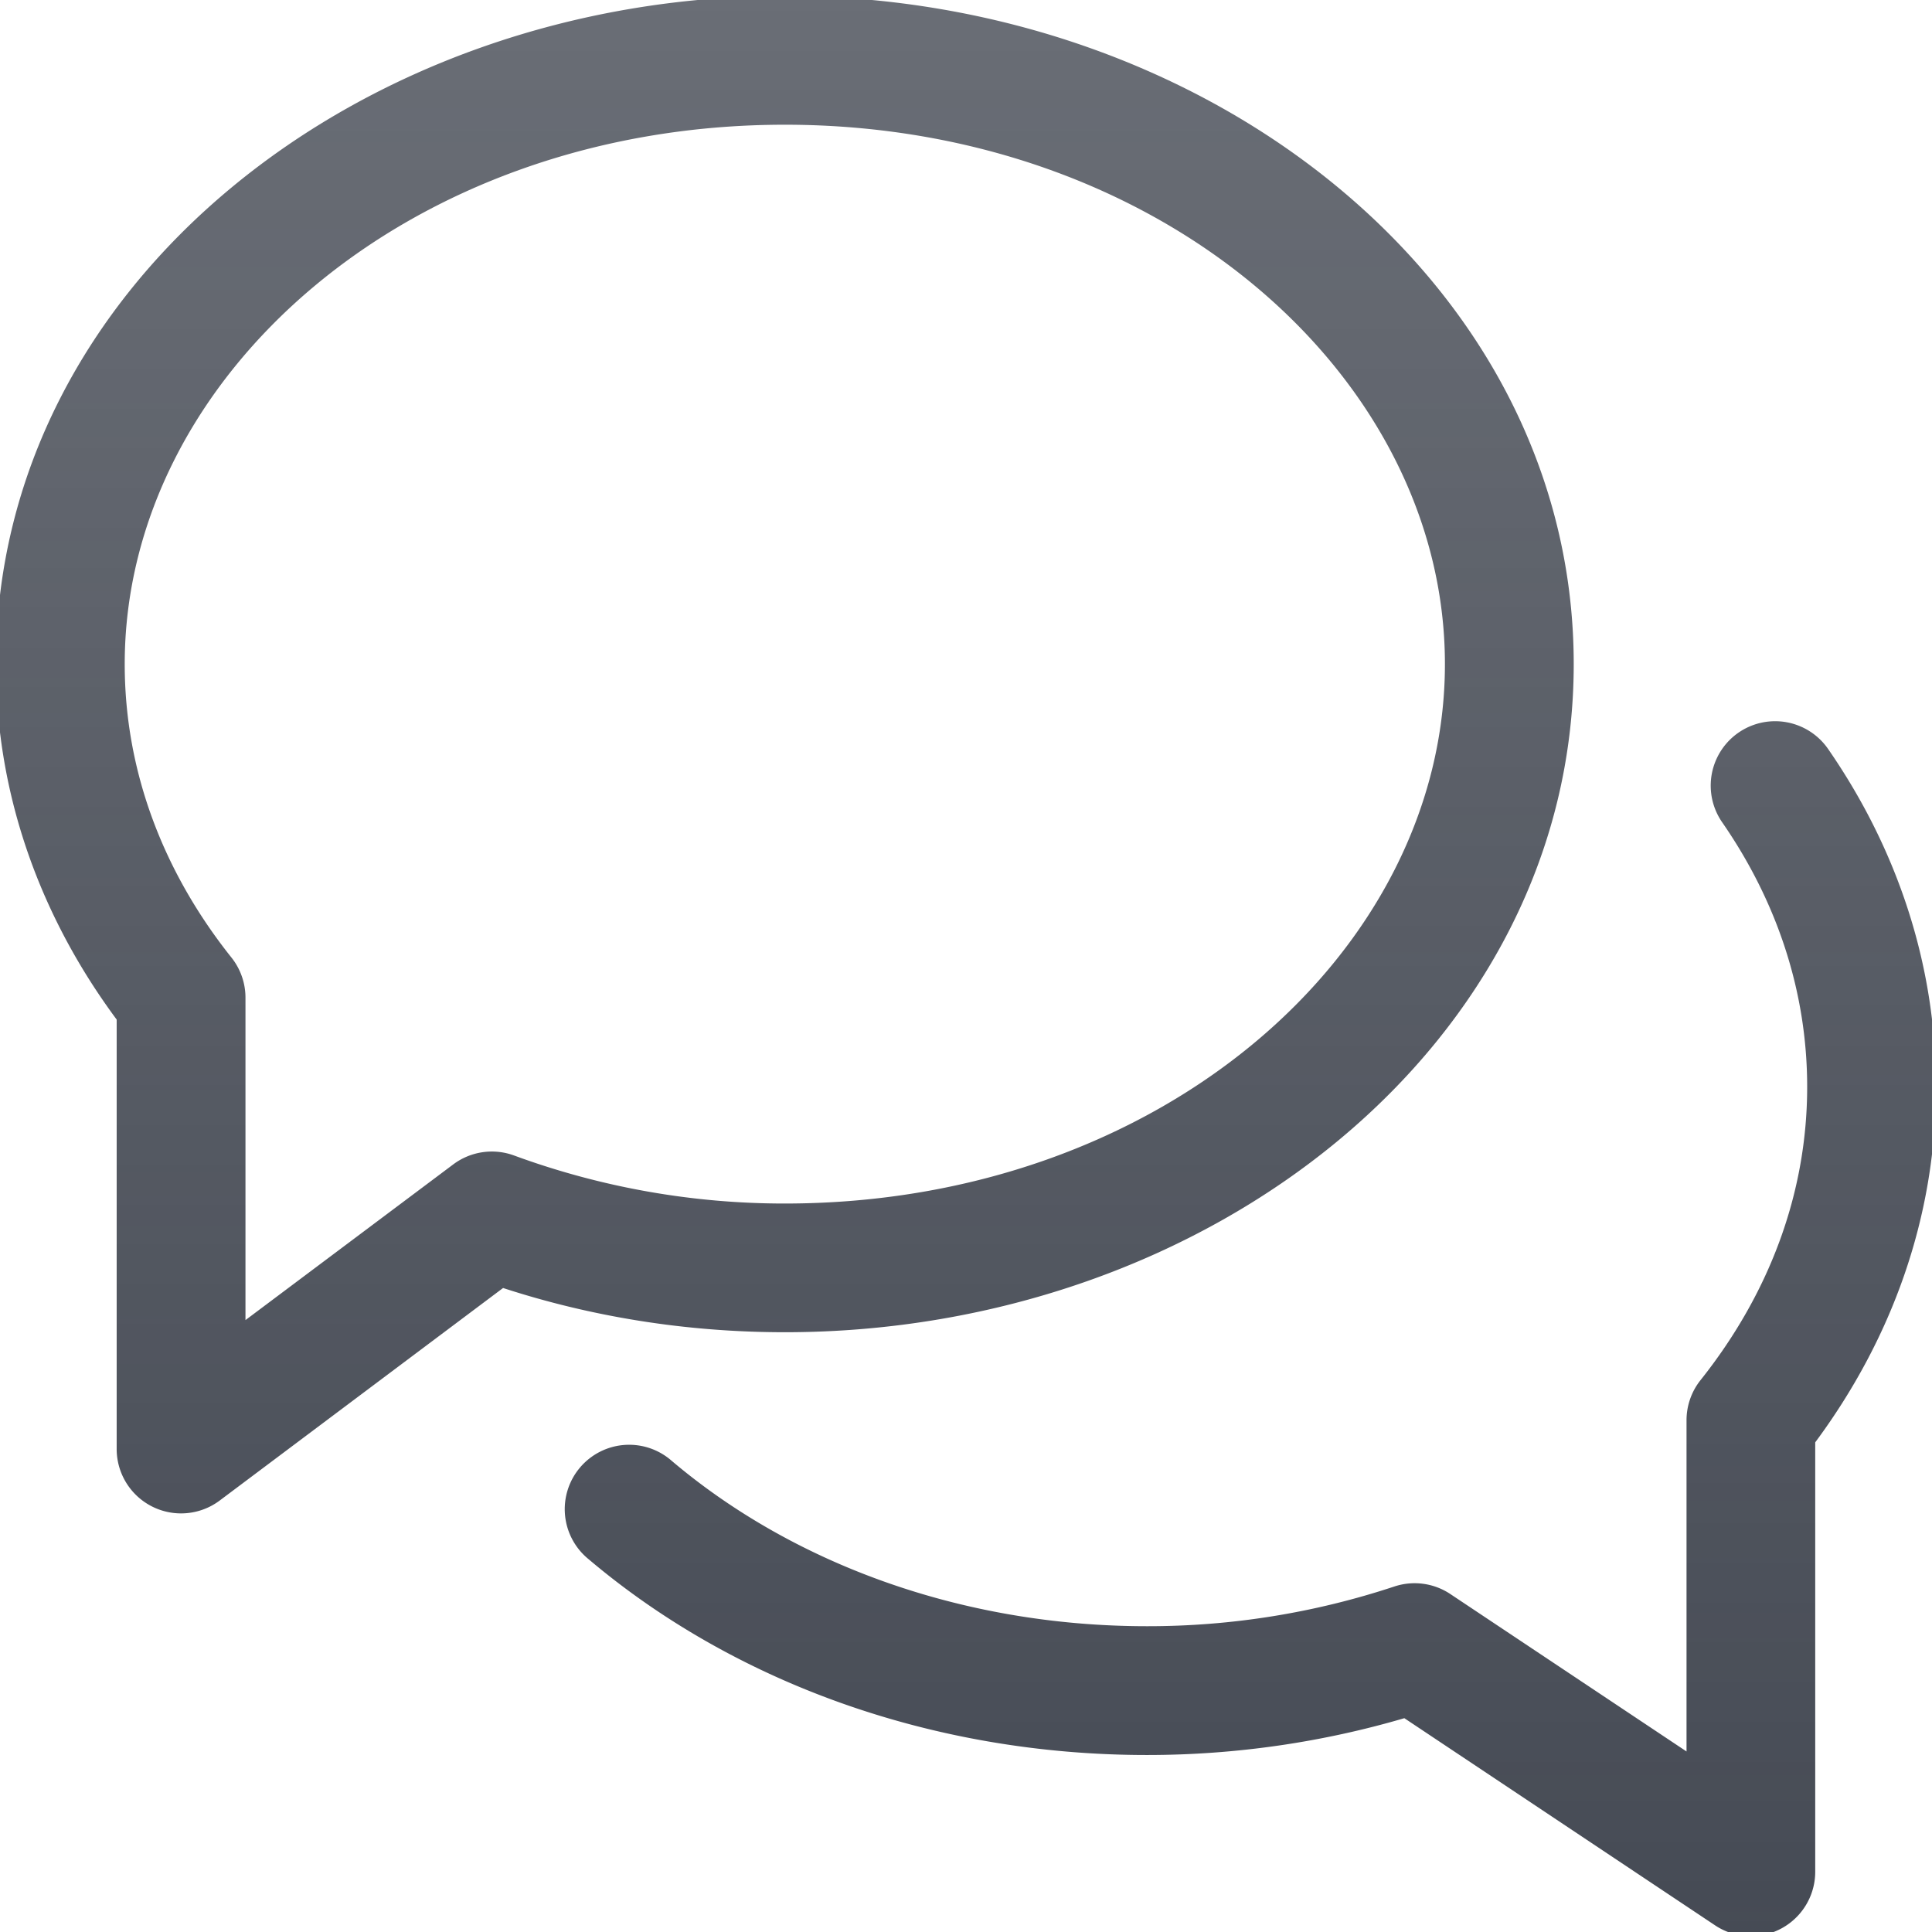 <svg xmlns="http://www.w3.org/2000/svg" fill="none" viewBox="0 0 18 18"><g clip-path="url(#dialog_svg__a)"><path fill="url(#dialog_svg__b)" fill-rule="evenodd" d="M7.312-.038c-3.952 0-7.35 2.69-7.35 6.225 0 1.225.419 2.36 1.125 3.312V13.5a.6.6 0 0 0 .96.48L4.687 12c.816.266 1.7.412 2.625.412 3.953 0 7.35-2.69 7.35-6.225S11.265-.038 7.312-.038m-6.15 6.225c0-2.677 2.647-5.025 6.15-5.025s6.15 2.348 6.15 5.025-2.646 5.026-6.15 5.026a7.3 7.3 0 0 1-2.521-.447.6.6 0 0 0-.569.083l-1.935 1.45V9.296a.6.6 0 0 0-.13-.374c-.635-.796-.995-1.735-.995-2.734m15.87.79a.6.6 0 1 0-.987.683c.508.734.792 1.574.792 2.465 0 1-.36 1.937-.994 2.733a.6.6 0 0 0-.13.374v3.085l-2.201-1.467a.6.6 0 0 0-.521-.07 7.3 7.3 0 0 1-2.304.37c-1.75 0-3.317-.599-4.428-1.54a.6.6 0 1 0-.776.915c1.34 1.135 3.184 1.825 5.204 1.825.84 0 1.646-.123 2.397-.343l2.895 1.93a.6.6 0 0 0 .933-.5v-4c.707-.953 1.125-2.086 1.125-3.312 0-1.155-.37-2.23-1.005-3.148" clip-rule="evenodd"/></g><defs><linearGradient id="dialog_svg__b" x1="9" x2="9" y1="-.458" y2="18.457" gradientUnits="userSpaceOnUse"><stop stop-color="#454A54" stop-opacity=".8"/><stop offset="1" stop-color="#454A54"/></linearGradient><clipPath id="dialog_svg__a"><path fill="#fff" d="M0 0h18v18H0z"/></clipPath></defs></svg>